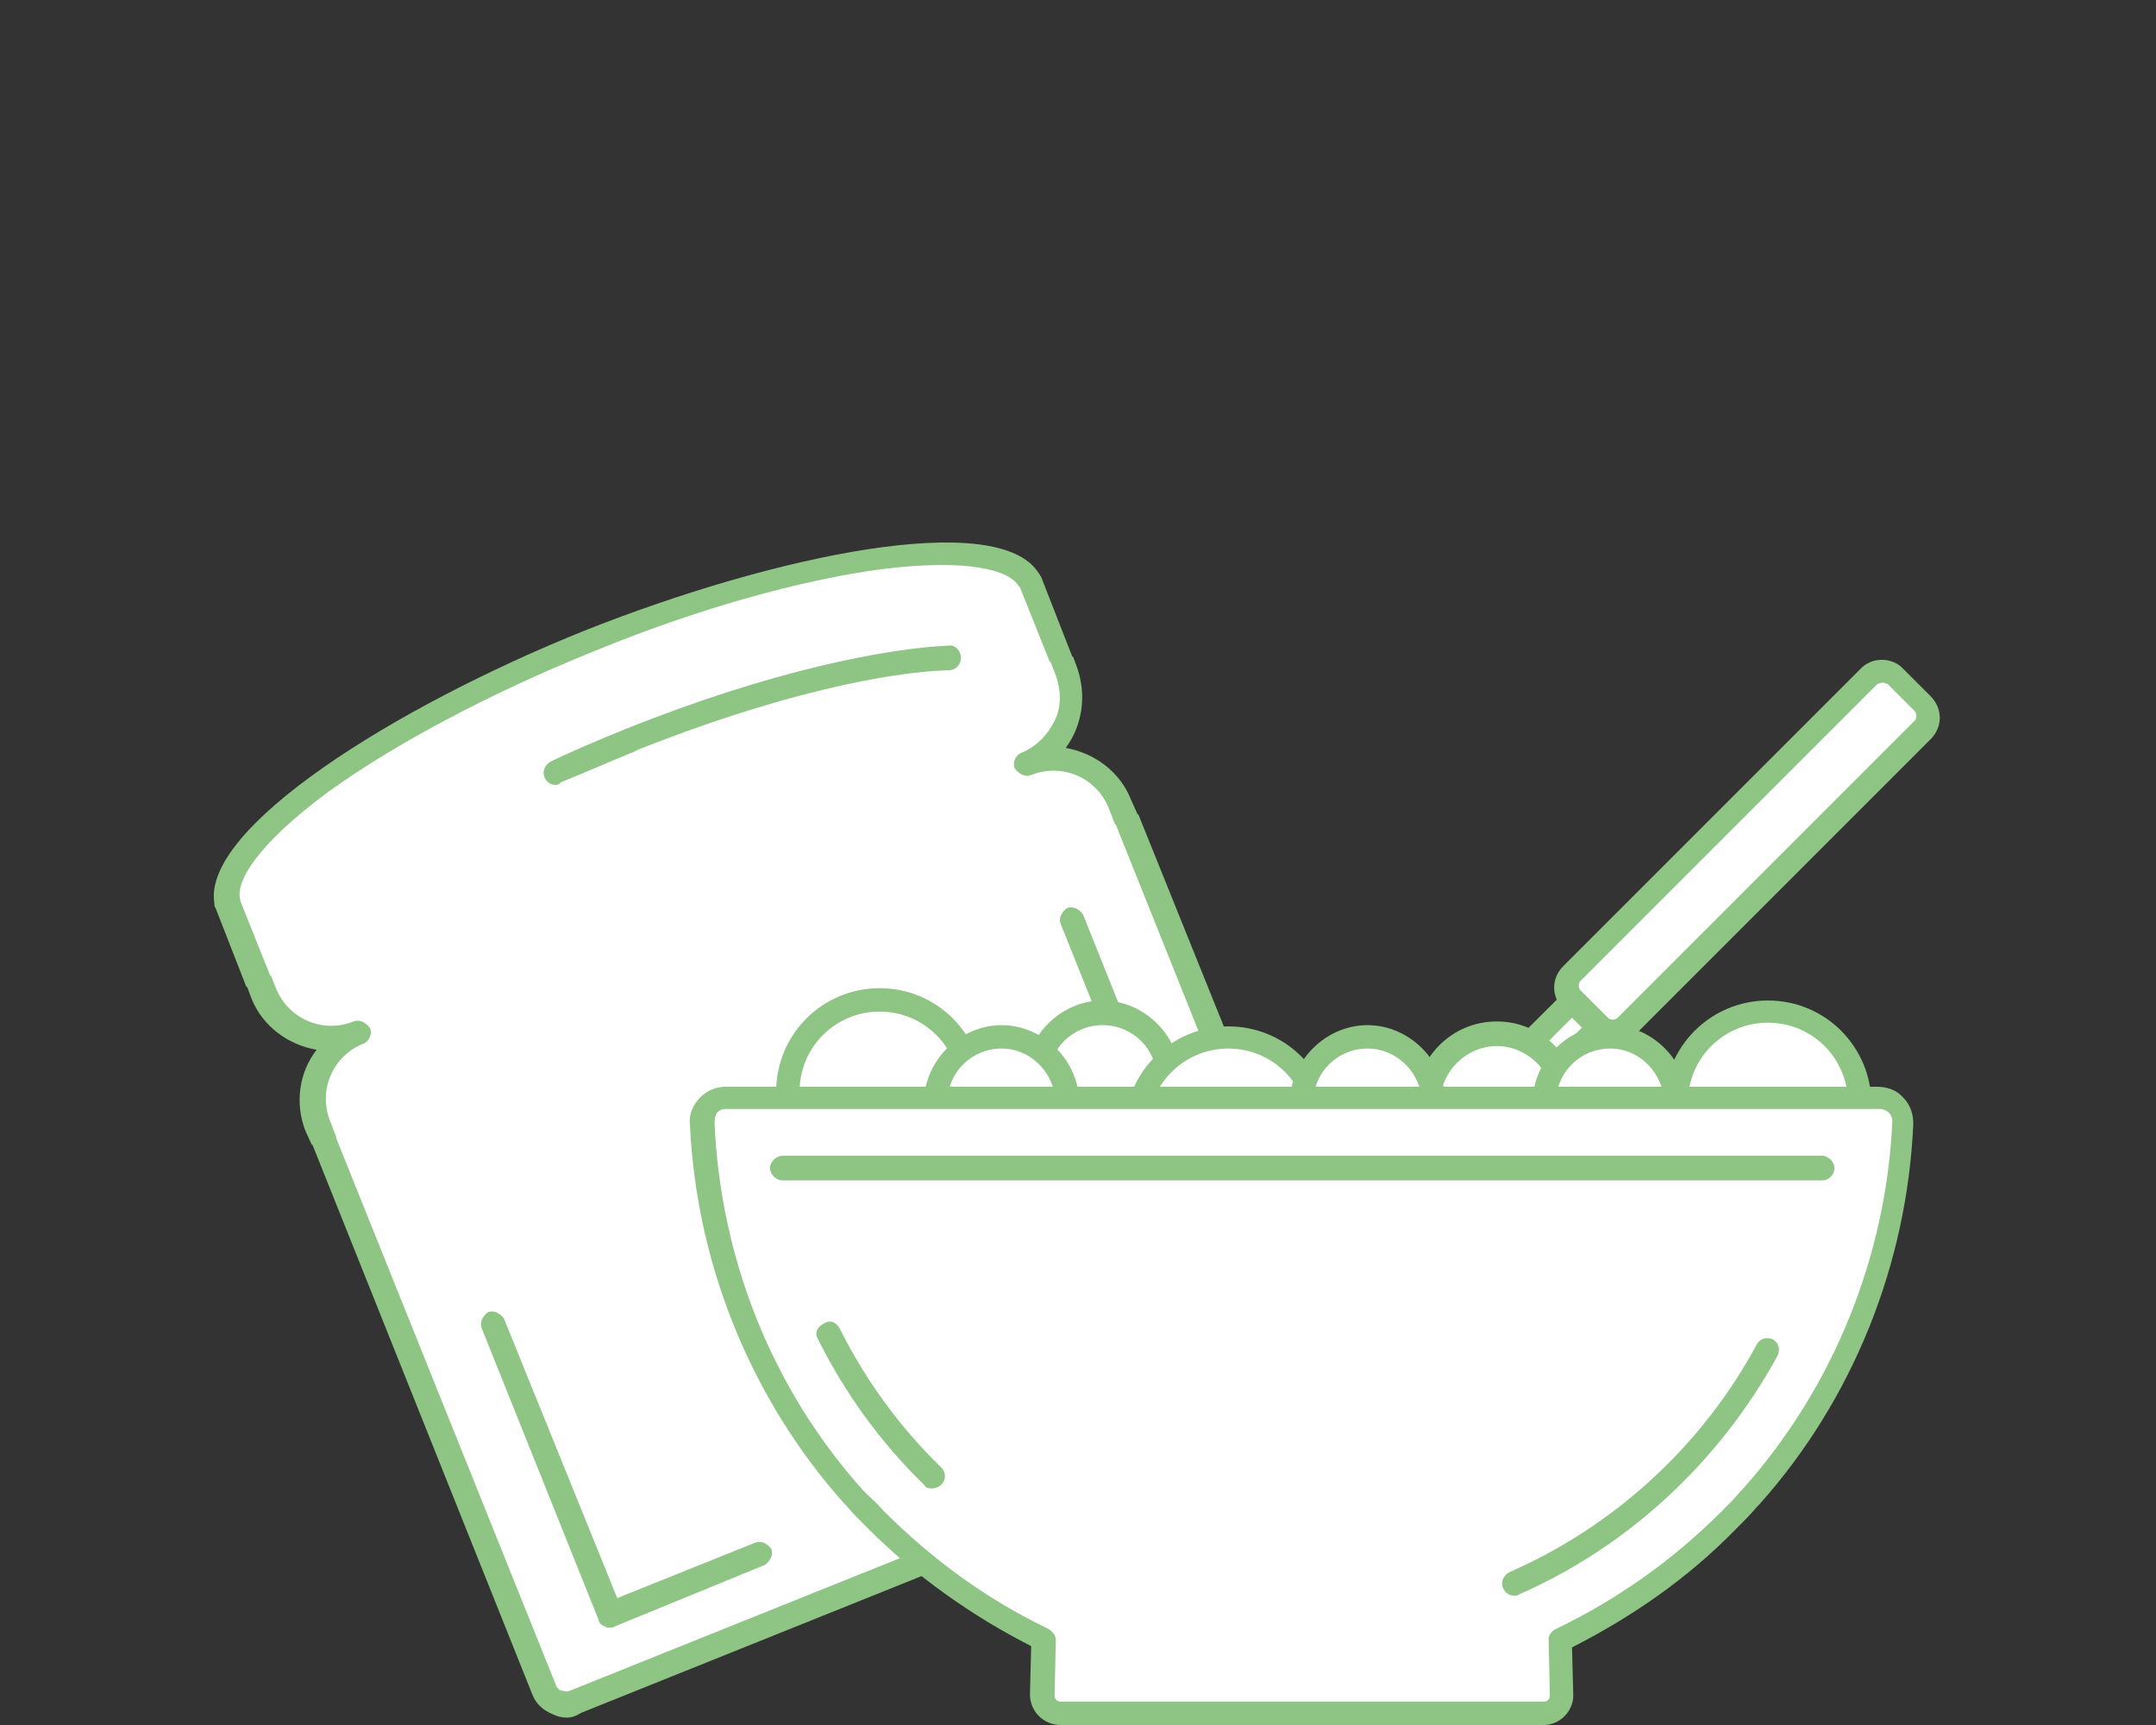 <?xml version="1.0" encoding="utf-8"?>
<!-- Generator: Adobe Illustrator 23.0.6, SVG Export Plug-In . SVG Version: 6.00 Build 0)  -->
<svg version="1.1" id="Layer_1" xmlns="http://www.w3.org/2000/svg" xmlns:xlink="http://www.w3.org/1999/xlink" x="0px" y="0px"
	 viewBox="0 0 175 140" style="enable-background:new 0 0 175 140;" xml:space="preserve">
<rect x="0" y="0" width="175" height="140" fill="#333333" stroke="none"/>
<style type="text/css">
	.st0{fill:#FFFFFF;}
	.st1{fill:#8FC584;}
	.st2{fill:none;}
</style>
<g>
	<g>
		<g>
			<path class="st0" d="M86.5,54.4l-0.4-1l0,0L83.6,47l0,0c-2.3-4.4-18.2-2.2-35.8,4.9S17.3,68.4,18.6,73.2l0,0l2.5,6.5l0,0l0.4,1
				c1.2,3,4.6,4.4,7.6,3.2c-3,1.2-4.4,4.6-3.2,7.6l0.5,1.3l0,0l17.9,44.4c0.4,1,1.6,1.5,2.5,1.1L77.5,126l30.7-12.3
				c1-0.4,1.5-1.6,1.1-2.5L91.4,66.7l0,0l-0.5-1.3c-1.2-3-4.6-4.4-7.6-3.2C86.3,60.8,87.8,57.4,86.5,54.4z"/>
			<path class="st1" d="M46,139.4c-0.4,0-0.8-0.1-1.2-0.3c-0.7-0.3-1.3-0.8-1.6-1.6L25.4,93c0-0.1-0.1-0.1-0.1-0.1l-0.5-1.1
				c-0.9-2.3-0.5-4.8,0.9-6.6c-2.3-0.4-4.4-1.9-5.3-4.2l-0.3-0.8c0-0.1-0.1-0.1-0.1-0.1l-2.5-6.4c-0.1-0.1-0.1-0.3-0.1-0.4
				C16.4,67.2,32,57.4,47.4,51.2C63,45,81,41.3,84.3,46.5c0.1,0.1,0.1,0.2,0.2,0.3l2.5,6.4c0,0.1,0.1,0.1,0.1,0.1l0.3,0.8l0,0
				c0.6,1.7,0.6,3.5-0.1,5.2c-0.2,0.5-0.5,1-0.8,1.4c2.3,0.4,4.4,1.9,5.3,4.2l0.5,1.1c0,0.1,0.1,0.1,0.1,0.1l17.9,44.4
				c0.6,1.5-0.1,3.2-1.6,3.8l-61.5,24.7C46.7,139.3,46.4,139.4,46,139.4z M27.3,92.4l17.8,44.3c0.1,0.3,0.3,0.5,0.5,0.5
				c0.3,0.1,0.5,0.1,0.7,0l61.5-24.7c0.5-0.2,0.7-0.8,0.5-1.3L90.6,67c0-0.1-0.1-0.1-0.1-0.1L90,65.6c-1-2.5-3.8-3.7-6.3-2.7
				c-0.5,0.2-1-0.1-1.3-0.5c-0.1-0.1-0.1-0.3-0.1-0.4c0-0.4,0.3-0.8,0.6-0.9c1.2-0.5,2.1-1.4,2.7-2.6s0.5-2.5,0.1-3.7l-0.4-1
				c0-0.1-0.1-0.1-0.1-0.1l-2.4-6c0,0-0.1-0.1-0.1-0.1c-0.7-1.3-4-2.3-11.2-1.4c-6.6,0.9-14.9,3.2-23.4,6.7
				c-8.4,3.4-16.1,7.5-21.5,11.4c-5.8,4.3-7.5,7.3-7.1,8.7c0,0.1,0,0.1,0,0.1l2.4,6c0,0.1,0.1,0.1,0.1,0.1l0.4,1
				c1,2.5,3.8,3.7,6.3,2.7c0.5-0.2,1,0.1,1.3,0.5c0.1,0.1,0.1,0.3,0.1,0.4c0,0.4-0.3,0.8-0.6,0.9c-2.5,1-3.7,3.8-2.7,6.3l0.5,1.3
				C27.3,92.4,27.3,92.4,27.3,92.4z"/>
		</g>
		<g>
			<path class="st0" d="M45.1,62.7c1.9-0.8,3.8-1.8,6-2.6"/>
			<path class="st1" d="M45.1,63.7c-0.4,0-0.7-0.2-0.9-0.6c-0.2-0.5,0-1,0.5-1.3c1.9-0.9,4-1.8,6-2.6c0.5-0.2,1,0.1,1.3,0.5
				c0.2,0.5-0.1,1-0.5,1.3c-2,0.8-4,1.7-6,2.5C45.4,63.7,45.2,63.7,45.1,63.7z"/>
		</g>
		<g>
			<polyline class="st0" points="61.6,126.3 49.5,131.2 40,107.5 			"/>
			<path class="st1" d="M49.5,132.1c-0.1,0-0.3,0-0.4-0.1c-0.3-0.1-0.5-0.3-0.5-0.5l-9.5-23.7c-0.2-0.5,0.1-1,0.5-1.3
				c0.5-0.2,1,0.1,1.3,0.5l9.2,22.7l11.2-4.5c0.5-0.2,1,0.1,1.3,0.5c0.2,0.5-0.1,1-0.5,1.3L49.9,132
				C49.7,132.1,49.7,132.1,49.5,132.1z"/>
		</g>
		<g>
			<line class="st2" x1="87" y1="74.7" x2="97.7" y2="101.3"/>
			<path class="st1" d="M97.7,102.3c-0.4,0-0.8-0.3-0.9-0.6L86.1,75c-0.2-0.5,0.1-1,0.5-1.3c0.5-0.2,1,0.1,1.3,0.5l10.7,26.7
				c0.2,0.5-0.1,1-0.5,1.3C98,102.3,97.9,102.3,97.7,102.3z"/>
		</g>
		<g>
			<path class="st0" d="M51.1,60.2c12.1-4.9,21.4-6.6,25.9-6.6"/>
			<path class="st1" d="M51.1,61.1c-0.4,0-0.8-0.3-0.9-0.6c-0.2-0.5,0.1-1,0.5-1.3c11.9-4.8,21.4-6.6,26.3-6.8c0.5-0.1,1,0.4,1,1
				c0,0.5-0.4,1-1,1c-4.7,0.1-13.9,1.9-25.6,6.6C51.3,61.1,51.2,61.1,51.1,61.1z"/>
		</g>
	</g>
	<g>
		<g>
			<g>
				<path class="st0" d="M129.9,83.4l-2.2-2.2c-0.6-0.6-0.6-1.6,0-2.1L151.8,55c0.6-0.6,1.6-0.6,2.1,0l2.2,2.2
					c0.6,0.6,0.6,1.6,0,2.1L132,83.4C131.4,84,130.5,84,129.9,83.4z"/>
				<path class="st1" d="M130.9,84.8c-0.6,0-1.3-0.3-1.8-0.7l-2.2-2.2c-1-1-1-2.5,0-3.5l24.1-24.1c0.9-1,2.6-1,3.5,0l2.2,2.2
					c1,1,1,2.5,0,3.5l-24.1,24.1C132.2,84.6,131.6,84.8,130.9,84.8z M152.8,55.4c-0.1,0-0.3,0.1-0.4,0.1l-24.1,24.1
					c-0.2,0.2-0.2,0.6,0,0.8l2.2,2.2c0.2,0.2,0.6,0.2,0.8,0l24.1-24.1c0.2-0.2,0.2-0.6,0-0.8l-2.2-2.2
					C153.1,55.5,152.9,55.4,152.8,55.4z"/>
			</g>
			<g>
				
					<rect x="101.2" y="92.2" transform="matrix(0.707 -0.707 0.707 0.707 -31.913 110.411)" class="st0" width="32.3" height="3.1"/>
				<path class="st1" d="M107,107.2L107,107.2c-0.3,0-0.5-0.1-0.7-0.3l-2.2-2.2c-0.4-0.4-0.4-1,0-1.4L127,80.5c0.4-0.4,1-0.4,1.4,0
					l2.2,2.2c0.2,0.2,0.3,0.5,0.3,0.7c0,0.3-0.1,0.5-0.3,0.7l-22.9,22.8C107.5,107.1,107.3,107.2,107,107.2z M106.2,104l0.8,0.8
					l21.4-21.4l-0.8-0.8L106.2,104z"/>
			</g>
		</g>
		<g>
			<circle class="st0" cx="89.5" cy="87.5" r="5.3"/>
			<path class="st1" d="M89.5,93.8c-3.5,0-6.3-2.9-6.3-6.3s2.9-6.3,6.3-6.3s6.3,2.9,6.3,6.3S93,93.8,89.5,93.8z M89.5,83.2
				c-2.4,0-4.4,1.9-4.4,4.4c0,2.4,1.9,4.4,4.4,4.4s4.4-1.9,4.4-4.4C93.9,85.1,91.9,83.2,89.5,83.2z"/>
		</g>
		<g>
			<circle class="st0" cx="121.5" cy="89.5" r="5.6"/>
			<path class="st1" d="M121.5,96.1c-3.6,0-6.6-2.9-6.6-6.6c0-3.6,2.9-6.6,6.6-6.6c3.6,0,6.6,2.9,6.6,6.6
				C128.1,93.2,125.1,96.1,121.5,96.1z M121.5,84.9c-2.5,0-4.6,2.1-4.6,4.6s2.1,4.6,4.6,4.6c2.5,0,4.6-2.1,4.6-4.6
				S124,84.9,121.5,84.9z"/>
		</g>
		<g>
			<circle class="st0" cx="71.4" cy="88.6" r="7.5"/>
			<path class="st1" d="M71.4,97c-4.7,0-8.4-3.8-8.4-8.4c0-4.7,3.8-8.4,8.4-8.4c4.7,0,8.4,3.8,8.4,8.4S76.1,97,71.4,97z M71.4,82.1
				c-3.6,0-6.5,2.9-6.5,6.5c0,3.6,2.9,6.5,6.5,6.5s6.5-2.9,6.5-6.5S75,82.1,71.4,82.1z"/>
		</g>
		<g>
			<circle class="st0" cx="143.5" cy="89.5" r="7.5"/>
			<path class="st1" d="M143.5,98c-4.7,0-8.4-3.8-8.4-8.4c0-4.7,3.8-8.4,8.4-8.4c4.7,0,8.4,3.8,8.4,8.4C152,94.2,148.1,98,143.5,98z
				 M143.5,83c-3.6,0-6.5,2.9-6.5,6.5s2.9,6.5,6.5,6.5s6.5-2.9,6.5-6.5S147.1,83,143.5,83z"/>
		</g>
		<g>
			<circle class="st0" cx="81.3" cy="89.5" r="5.3"/>
			<path class="st1" d="M81.3,95.8c-3.5,0-6.3-2.9-6.3-6.3c0-3.4,2.9-6.3,6.3-6.3s6.3,2.9,6.3,6.3S84.8,95.8,81.3,95.8z M81.3,85.1
				c-2.4,0-4.4,1.9-4.4,4.4c0,2.4,1.9,4.4,4.4,4.4s4.4-1.9,4.4-4.4C85.6,87.1,83.7,85.1,81.3,85.1z"/>
		</g>
		<g>
			
				<ellipse transform="matrix(4.033516e-02 -0.999 0.999 4.033516e-02 4.181 187.565)" class="st0" cx="99.7" cy="91.6" rx="7.5" ry="7.5"/>
			<path class="st1" d="M99.7,100.1c-4.7,0-8.4-3.8-8.4-8.4c0-4.7,3.8-8.4,8.4-8.4c4.7,0,8.4,3.8,8.4,8.4
				C108.2,96.3,104.4,100.1,99.7,100.1z M99.7,85.1c-3.6,0-6.5,2.9-6.5,6.5c0,3.6,2.9,6.5,6.5,6.5s6.5-2.9,6.5-6.5
				C106.2,88,103.3,85.1,99.7,85.1z"/>
		</g>
		<g>
			<circle class="st0" cx="111" cy="89.5" r="5.3"/>
			<path class="st1" d="M111,95.8c-3.5,0-6.3-2.9-6.3-6.3c0-3.4,2.9-6.3,6.3-6.3s6.3,2.9,6.3,6.3S114.5,95.8,111,95.8z M111,85.1
				c-2.4,0-4.4,1.9-4.4,4.4c0,2.4,1.9,4.4,4.4,4.4s4.4-1.9,4.4-4.4C115.4,87.1,113.4,85.1,111,85.1z"/>
		</g>
		<g>
			<circle class="st0" cx="130.7" cy="89.5" r="5.3"/>
			<path class="st1" d="M130.7,95.8c-3.5,0-6.3-2.9-6.3-6.3c0-3.4,2.9-6.3,6.3-6.3s6.3,2.9,6.3,6.3S134.2,95.8,130.7,95.8z
				 M130.7,85.1c-2.4,0-4.4,1.9-4.4,4.4c0,2.4,1.9,4.4,4.4,4.4s4.4-1.9,4.4-4.4C135,87.1,133.1,85.1,130.7,85.1z"/>
		</g>
		<g>
			<path class="st0" d="M142,121.5L142,121.5c7.3-8.1,11.8-18.7,12.3-30.4c0.1-1.1-0.8-2-1.9-2H58.9c-1.1,0-2,0.9-1.9,2
				c0.5,11.6,5.1,22.2,12.3,30.4l0,0c0.1,0.1,0.1,0.1,0.1,0.1c0.5,0.5,1,1,1.4,1.6c0.1,0.1,0.1,0.1,0.1,0.1l0,0
				c4,4,8.6,7.3,13.6,9.7l-0.1,4.5c0,0.8,0.6,1.5,1.5,1.5h39.2c0.8,0,1.5-0.6,1.5-1.5l-0.1-4.5c5.1-2.5,9.7-5.8,13.6-9.7l0,0
				c0.1-0.1,0.1-0.1,0.1-0.1c0.5-0.5,1-1,1.4-1.6C142,121.6,142,121.6,142,121.5z"/>
			<path class="st1" d="M125.3,140H86.1c-1.4,0-2.5-1.1-2.5-2.5l0.1-3.9c-4.9-2.5-9.4-5.7-13.3-9.6l-0.1-0.1l-0.1-0.1
				c-0.5-0.5-1-1-1.5-1.6l-0.1-0.1l-0.1-0.1C61,113.6,56.5,102.6,56,91.2c-0.1-0.8,0.3-1.6,0.8-2.1c0.6-0.6,1.3-0.9,2.1-0.9h93.5
				c0.8,0,1.6,0.3,2.1,0.9c0.6,0.6,0.8,1.4,0.8,2.1c-0.5,11.4-4.9,22.4-12.5,30.9l-0.1,0.1l-0.1,0.1c-0.5,0.6-1,1.1-1.5,1.6
				l-0.1,0.1l-0.1,0.1c-3.9,4-8.4,7.1-13.3,9.6l0.1,3.9C127.7,138.9,126.6,140,125.3,140z M71.7,122.6L71.7,122.6
				c4,4,8.4,7.2,13.4,9.6c0.3,0.2,0.6,0.5,0.6,0.9l-0.1,4.5c0,0.3,0.2,0.5,0.5,0.5h39.2c0.3,0,0.5-0.2,0.5-0.5l-0.1-4.5
				c0-0.4,0.2-0.7,0.6-0.9c5-2.4,9.5-5.6,13.4-9.5c0,0,0.1,0,0.1-0.1l0.1-0.1c0.5-0.5,1-1,1.4-1.5l0.1-0.1c0,0,0,0,0.1-0.1
				c7.3-8.2,11.6-18.8,12.1-29.8c0-0.3-0.1-0.5-0.3-0.7c-0.2-0.2-0.5-0.3-0.7-0.3H58.9c-0.3,0-0.5,0.1-0.7,0.3
				C58,90.6,58,90.9,58,91.2c0.5,11,4.7,21.6,12.1,29.8c0,0,0,0,0.1,0.1l0.1,0.1C70.6,121.5,71.2,122,71.7,122.6L71.7,122.6z"/>
		</g>
		<g>
			<path class="st1" d="M147.9,95.8H63.5c-0.5,0-1-0.5-1-1s0.5-1,1-1h84.4c0.5,0,1,0.5,1,1S148.5,95.8,147.9,95.8z"/>
		</g>
		<g>
			<path class="st1" d="M122.9,129.5c-0.4,0-0.7-0.2-0.9-0.6c-0.2-0.5,0-1,0.5-1.3c8.5-3.7,15.7-10.3,20.1-18.5
				c0.3-0.5,0.8-0.6,1.3-0.4c0.5,0.3,0.6,0.8,0.4,1.3c-4.7,8.6-12.1,15.5-21,19.4C123.2,129.5,123.1,129.5,122.9,129.5z"/>
		</g>
		<g>
			<path class="st1" d="M75.6,120.8c-0.3,0-0.5-0.1-0.6-0.3c-3.5-3.4-6.4-7.4-8.6-11.8c-0.3-0.5-0.1-1,0.5-1.3
				c0.5-0.3,1-0.1,1.3,0.5c2.1,4.2,4.9,8,8.2,11.2c0.4,0.4,0.4,1,0,1.4C76.2,120.7,75.9,120.8,75.6,120.8z"/>
		</g>
	</g>
</g>
</svg>

